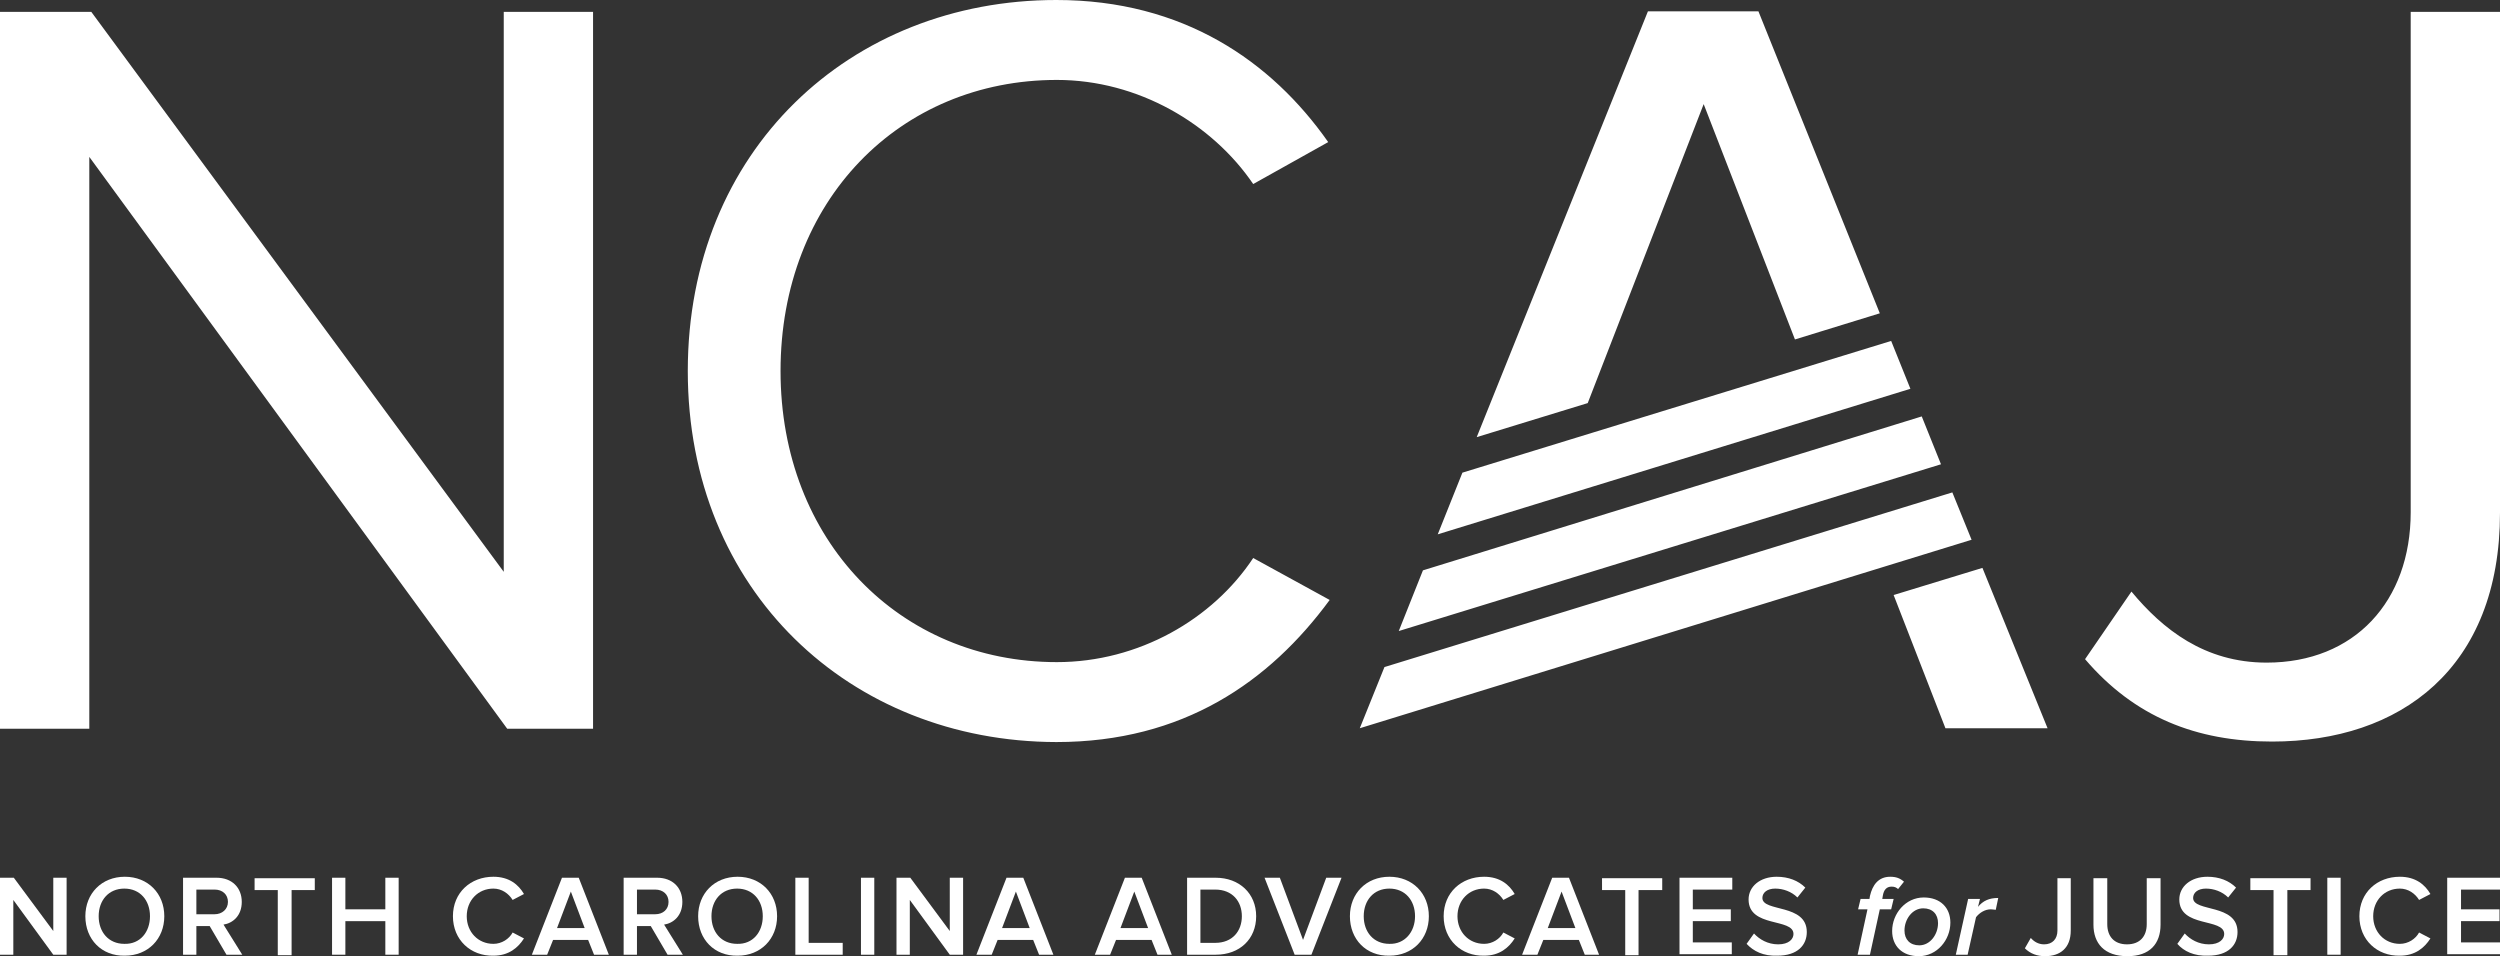 <svg xmlns="http://www.w3.org/2000/svg" xmlns:v="https://vecta.io/nano" width="506.7" height="193.8"><rect width="100%" height="100%" fill="#333333" stroke="none"/><g fill="#fff"><path d="M345.3 21.1l18.5 47.7 17.2-5.3-24.6-61.2H334l-34.7 86.3 22.5-6.9zm56.5 94l-18 5.5 10.5 27H415zm-14.6-36.3l-3.9-9.7-86.9 26.7-5 12.5zm8.5 21l-115.1 35.4-5 12.4 124-38.2zm-2.3-5.7l-3.9-9.7-101.1 31.2-4.9 12.3zm-290.6 53.6L18.1 31.8v115.9H0V2.4h18.5l83.6 113.5V2.4h18.1v145.3h-17.4zm36.6-72.5c0-44.7 32.9-75.2 74.7-75.2 25.7 0 43.6 12.4 55.1 28.8L254 37.3c-8.3-12.2-23.3-21.1-39.8-21.1-31.8 0-56 24.4-56 59 0 34.4 24.2 59 56 59 16.6 0 31.6-8.7 39.8-21.1l15.5 8.5c-12.2 16.6-29.7 28.8-55.4 28.8-41.8-.1-74.7-30.6-74.7-75.2zm283.2 58.4l9.4-13.7c6.3 7.6 14.8 14.4 27.4 14.4 17.8 0 29.2-12.4 29.2-30.5V2.4h18.1v101.5c0 31.6-20.2 46.4-46.2 46.4-15.4 0-27.9-5-37.9-16.7zM10.8 193.5l-8.1-11.1v11.1H0v-15.6h2.8l8 10.8v-10.8h2.7v15.6h-2.7 0z"></path><use href="#B"></use><path d="M45.9 193.5l-3.4-5.8h-2.7v5.8h-2.7v-15.6h6.8c3.1 0 5.1 2 5.1 4.9 0 2.8-1.8 4.3-3.7 4.6l3.8 6.1h-3.2 0zm.3-10.7c0-1.5-1.1-2.5-2.7-2.5h-3.7v5h3.7c1.5 0 2.7-1 2.7-2.5z"></path><use href="#C"></use><path d="M78.1,193.5v-6.8H70v6.8h-2.7v-15.6H70v6.4h8.1v-6.4h2.7v15.6H78.1z"></path><use href="#D"></use><path d="M120.4 193.5l-1.2-3h-7.1l-1.2 3h-3.1l6.1-15.6h3.4l6.1 15.6h-3zm-4.7-12.8l-2.8 7.4h5.6l-2.8-7.4zm19.6 12.8l-3.4-5.8h-2.8v5.8h-2.7v-15.6h6.8c3.1 0 5.1 2 5.1 4.9 0 2.8-1.8 4.3-3.7 4.6l3.8 6.1h-3.1 0zm.2-10.7c0-1.5-1.1-2.5-2.7-2.5h-3.7v5h3.7c1.6 0 2.7-1 2.7-2.5z"></path><use href="#B" x="124.2"></use><path d="M161.2 193.5v-15.6h2.7v13.2h6.9v2.4h-9.6zm13.3 0v-15.6h2.7v15.6h-2.7zm18 0l-8.1-11.1v11.1h-2.7v-15.6h2.8l8 10.8v-10.8h2.7v15.6h-2.7 0z"></path><use href="#E"></use><use href="#E" x="24"></use><path d="M240.6 193.5v-15.6h5.8c4.8 0 8.2 3.2 8.2 7.8s-3.3 7.8-8.2 7.8h-5.8 0zm11.1-7.8c0-3-1.9-5.4-5.4-5.4h-3v10.8h3c3.5 0 5.4-2.4 5.4-5.4zm10.7 7.8l-6.1-15.6h3.1l4.7 12.6 4.7-12.6h3.1l-6.1 15.6h-3.4zm11.2-7.8c0-4.6 3.3-8 8-8s8 3.4 8 8-3.3 8-8 8c-4.7.1-8-3.3-8-8zm13.2 0c0-3.2-2-5.6-5.2-5.6s-5.2 2.4-5.2 5.6 2 5.6 5.2 5.6c3.1.1 5.2-2.4 5.2-5.6z"></path><use href="#D" x="200.8"></use><use href="#E" x="110.6"></use><path d="M329.4 193.5v-13.1h-4.7V178h12.2v2.4h-4.8v13.2h-2.7v-.1zm11 0v-15.6h10.7v2.4h-8v4h7.7v2.4h-7.7v4.3h7.9v2.4h-10.6v.1zm13.6-2.2l1.5-2.1c1.1 1.2 2.8 2.2 4.9 2.2 2.2 0 3.1-1.1 3.1-2.1 0-3.3-9.1-1.2-9.1-7 0-2.6 2.3-4.6 5.7-4.6 2.4 0 4.4.8 5.8 2.2l-1.6 2c-1.2-1.2-2.9-1.8-4.5-1.8s-2.6.8-2.6 1.9c0 2.9 9 1.1 9 6.9 0 2.6-1.8 4.8-6 4.8-2.8.1-4.8-.9-6.2-2.4zm22.5 2.2l2-9.2h-1.9l.5-2.1h1.8l.1-.6c.5-2.2 1.7-3.9 4.1-3.9 1.2 0 2 .3 2.8 1l-1.2 1.5c-.3-.3-.7-.5-1.3-.5-1 0-1.6.6-1.8 1.9l-.1.6h2.3l-.5 2.1H381l-2 9.2h-2.5 0zm7-4.8c0-3.5 2.7-6.8 6.4-6.8 3.4 0 5.4 2.1 5.4 5.1 0 3.5-2.7 6.8-6.4 6.8-3.4 0-5.4-2.1-5.4-5.1zm9.3-1.6c0-1.8-1.1-3-3-3-2.2 0-3.8 2.2-3.8 4.5 0 1.8 1.1 3 3 3 2.2 0 3.8-2.2 3.8-4.5zm3.6 6.4l2.5-11.3h2.4l-.4 1.6c1-1.2 2.2-1.8 4.1-1.8l-.5 2.4c-.2 0-.6-.1-1-.1-1.2 0-2.3.7-3 1.6l-1.7 7.6h-2.4 0zm14-1.3l1.2-2.1c.6.7 1.5 1.3 2.7 1.3 1.7 0 2.7-1.1 2.7-2.8V178h2.7v10.6c0 3.6-2.2 5.2-5.2 5.2-1.6 0-3-.5-4.1-1.6zm13.9-4.8V178h2.8v9.3c0 2.5 1.4 4.1 4 4.1s4-1.6 4-4.1V178h2.8v9.4c0 3.9-2.2 6.4-6.7 6.4-4.7 0-6.9-2.6-6.9-6.4zm17 3.9l1.5-2.1c1.1 1.2 2.8 2.2 4.9 2.2 2.2 0 3.1-1.1 3.1-2.1 0-3.3-9.1-1.2-9.1-7 0-2.6 2.3-4.6 5.7-4.6 2.4 0 4.4.8 5.8 2.2l-1.6 2c-1.2-1.2-2.9-1.8-4.5-1.8s-2.6.8-2.6 1.9c0 2.9 9 1.1 9 6.9 0 2.6-1.8 4.8-6 4.8-2.8.1-4.9-.9-6.2-2.4z"></path><use href="#C" x="404.5"></use><path d="M471.7 193.5v-15.6h2.7v15.6h-2.7z"></path><use href="#D" x="386.4"></use><path d="M496 193.5v-15.6h10.7v2.4h-7.9v4h7.8v2.4h-7.8v4.3h7.9v2.4H496v.1z"></path></g><defs><path id="B" d="M17.3 185.7c0-4.6 3.3-8 8-8s8 3.4 8 8-3.3 8-8 8c-4.7.1-8-3.3-8-8zm13.1 0c0-3.2-2-5.6-5.2-5.6s-5.2 2.4-5.2 5.6 2 5.6 5.2 5.6c3.2.1 5.2-2.4 5.2-5.6z"></path><path id="C" d="M56.3 193.5v-13.1h-4.7V178h12.2v2.4h-4.7v13.2h-2.8v-.1z"></path><path id="D" d="M91.8 185.7c0-4.8 3.6-8 8.2-8 3.2 0 5.1 1.6 6.2 3.5l-2.3 1.2c-.8-1.3-2.2-2.3-3.9-2.3-3.1 0-5.4 2.4-5.4 5.6s2.3 5.6 5.4 5.6c1.7 0 3.2-1 3.9-2.3l2.3 1.2c-1.2 1.9-3.1 3.5-6.2 3.5-4.6.1-8.2-3.2-8.2-8z"></path><path id="E" d="M210.6 193.5l-1.2-3h-7.2l-1.2 3h-3.1l6.1-15.6h3.4l6.1 15.6h-2.9zm-4.7-12.8l-2.8 7.4h5.6l-2.8-7.4z"></path></defs></svg>